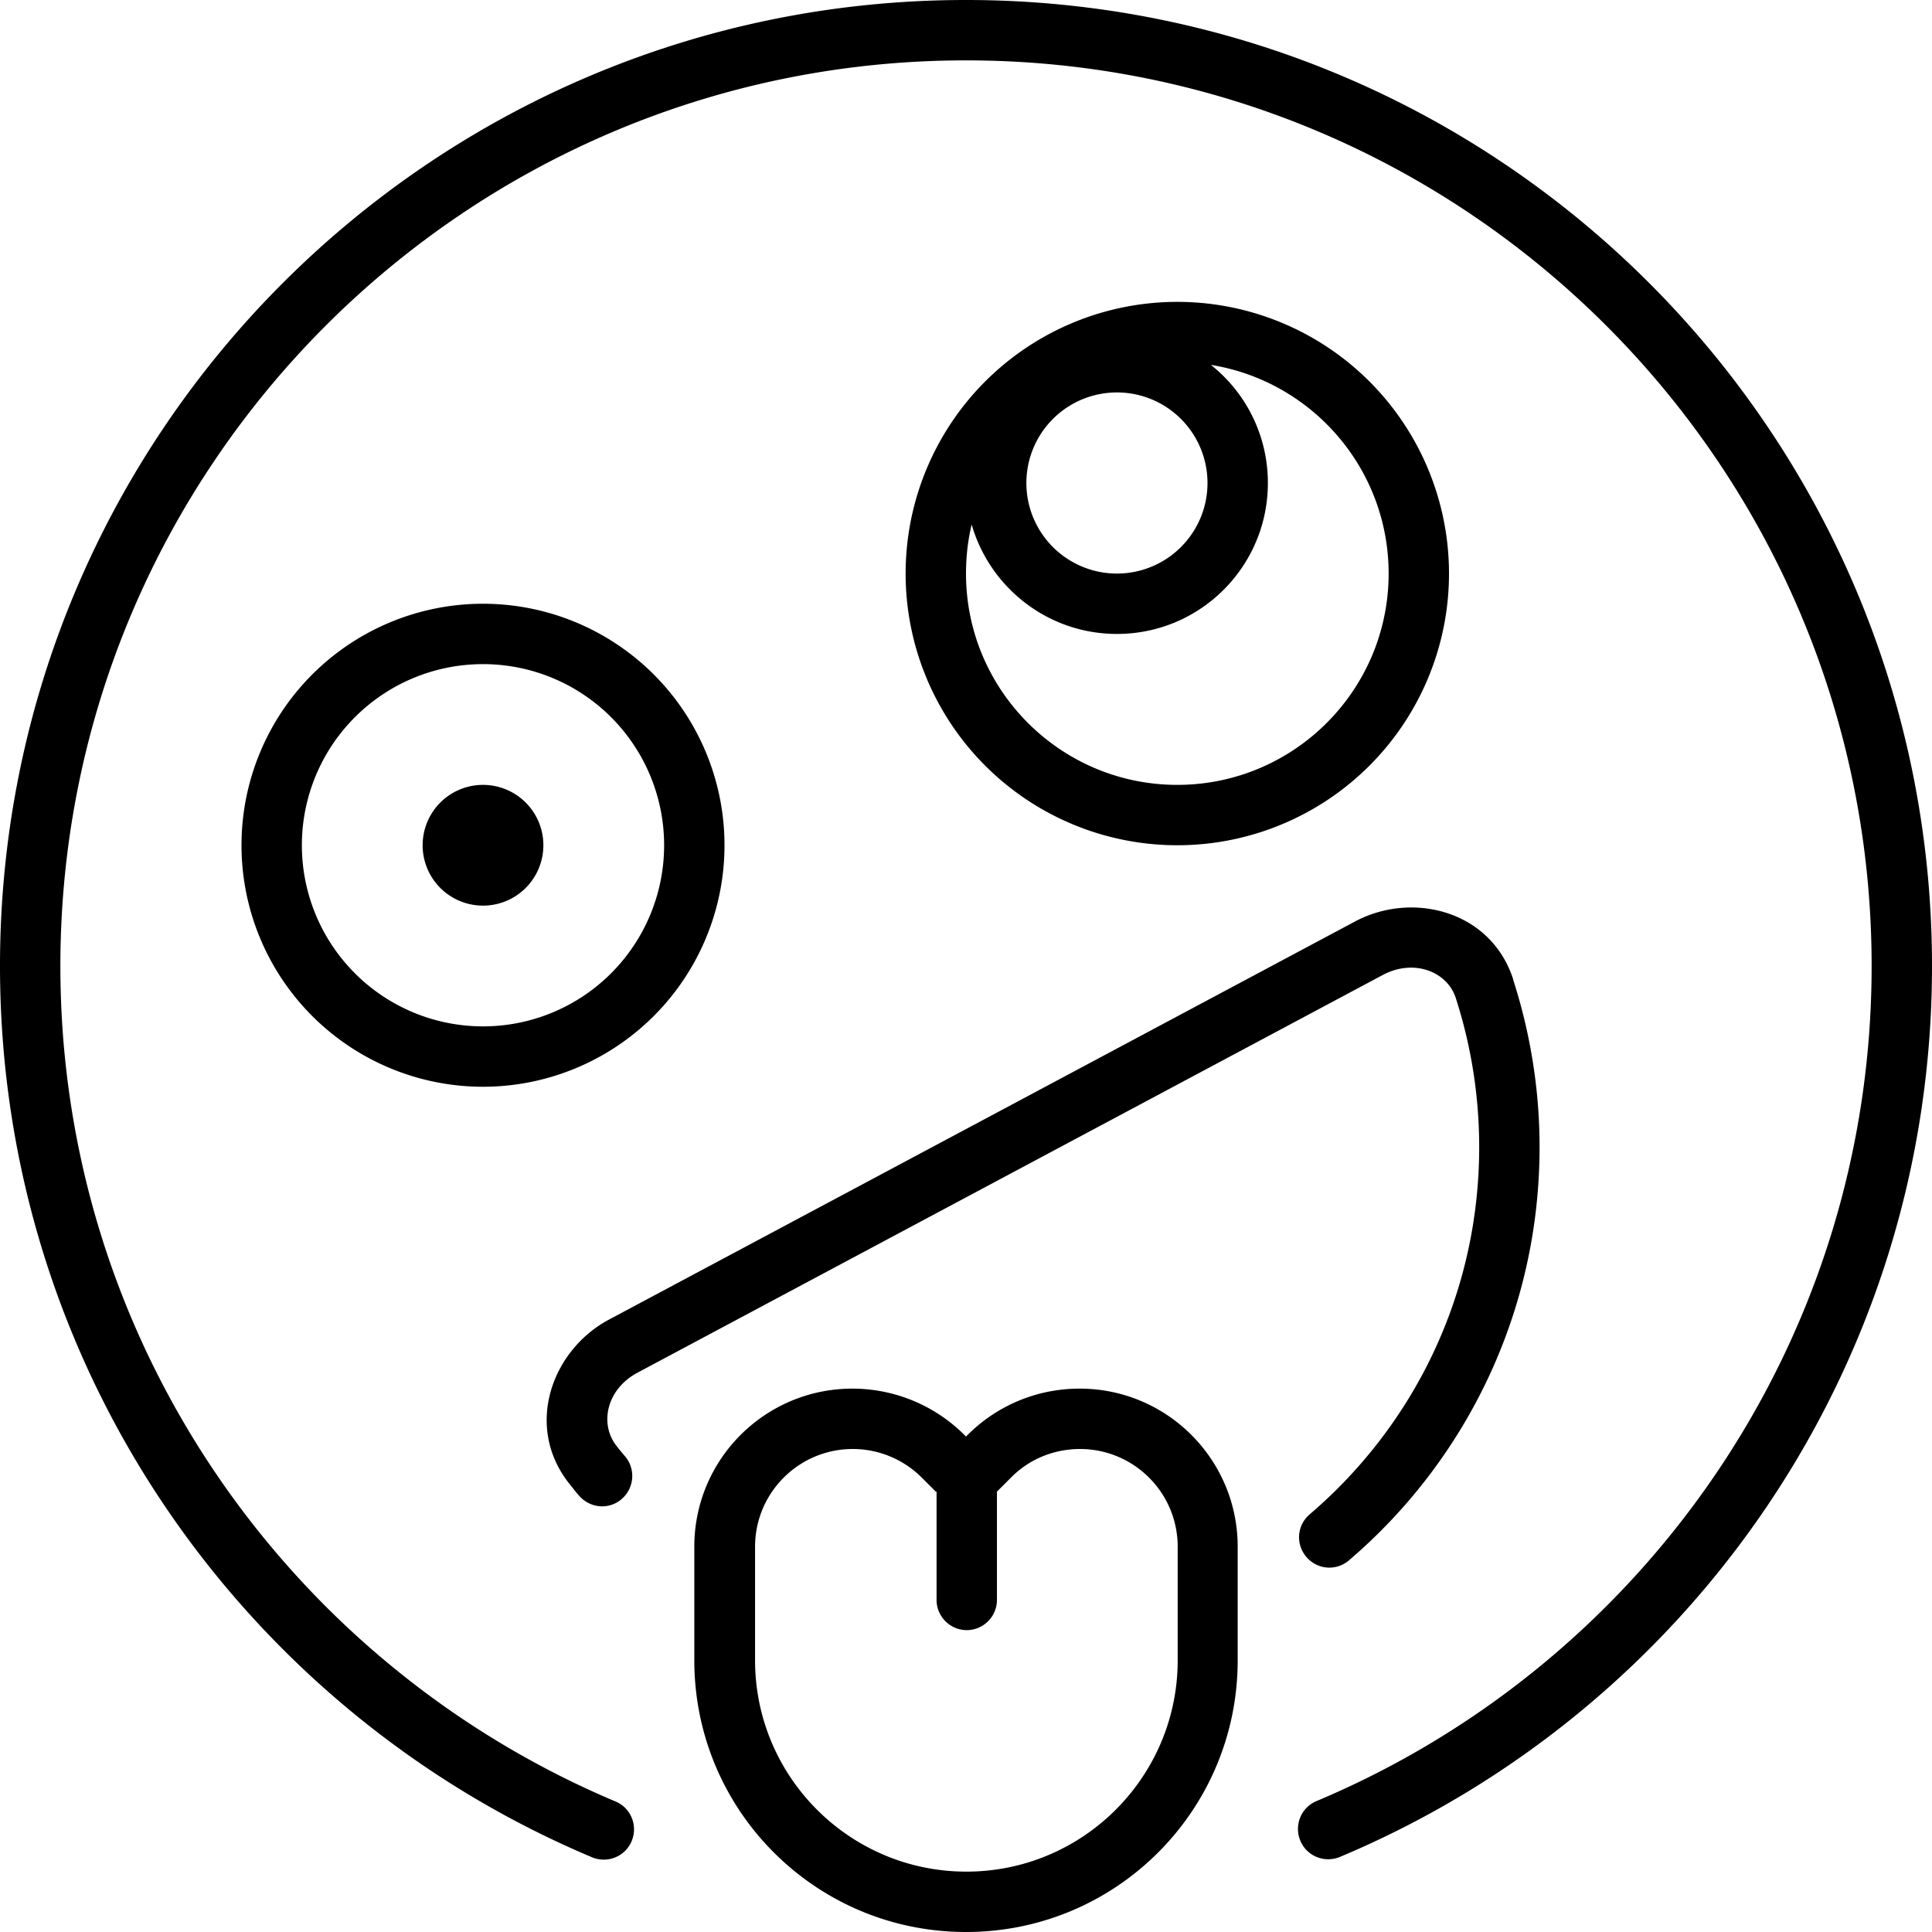 <svg xmlns="http://www.w3.org/2000/svg" viewBox="0 0 512 512"><!--! Font Awesome Pro 6.5.2 by @fontawesome - https://fontawesome.com License - https://fontawesome.com/license (Commercial License) Copyright 2024 Fonticons, Inc. --><path d="M256 16C123.5 16 16 123.5 16 256c0 99.6 60.7 185 147.1 221.4c4.1 1.7 6 6.4 4.3 10.5s-6.4 6-10.5 4.3C64.7 453.4 0 362.3 0 256C0 114.6 114.6 0 256 0S512 114.6 512 256c0 106.3-64.7 197.4-156.9 236.1c-4.1 1.7-8.8-.2-10.5-4.3s.2-8.8 4.3-10.5C435.3 441 496 355.6 496 256C496 123.5 388.5 16 256 16zM184 409.9c0-23.2 18.8-41.9 41.9-41.9c11.1 0 21.8 4.4 29.7 12.3l.4 .4 .4-.4c7.9-7.9 18.5-12.3 29.7-12.3c23.2 0 41.9 18.8 41.9 41.9V440c0 39.8-32.2 72-72 72s-72-32.2-72-72V409.9zm64-14.6l-3.7-3.7c-4.9-4.9-11.5-7.6-18.3-7.6c-14.3 0-25.9 11.6-25.9 25.9V440c0 30.9 25.1 56 56 56s56-25.1 56-56V409.9c0-14.3-11.6-25.9-25.9-25.9c-6.9 0-13.5 2.7-18.3 7.6l-3.7 3.7V424c0 4.4-3.6 8-8 8s-8-3.6-8-8V395.3zM368 152c0-27.9-20.4-51-47.1-55.3C330.1 104 336 115.3 336 128c0 22.1-17.9 40-40 40c-18.3 0-33.7-12.3-38.5-29c-1 4.2-1.5 8.5-1.5 13c0 30.9 25.1 56 56 56s56-25.1 56-56zm-128 0a72 72 0 1 1 144 0 72 72 0 1 1 -144 0zM128 272a48 48 0 1 0 0-96 48 48 0 1 0 0 96zm0-112a64 64 0 1 1 0 128 64 64 0 1 1 0-128zm192-32a24 24 0 1 0 -48 0 24 24 0 1 0 48 0zM112 224a16 16 0 1 1 32 0 16 16 0 1 1 -32 0zm289 35.6c4.5 14 7 28.9 7 44.4c0 43.8-19.6 83.1-50.5 109.5c-3.4 2.9-8.4 2.5-11.3-.9s-2.5-8.4 .9-11.3C374.6 377.8 392 343 392 304c0-13.8-2.2-27.1-6.2-39.5c-2.2-6.9-10.9-10.5-19.2-6.2L168.9 363.8c-8.2 4.4-10.1 13.6-5.5 19.4c.7 .9 1.5 1.9 2.3 2.8c2.8 3.4 2.4 8.4-1 11.3s-8.4 2.4-11.3-1c-.9-1-1.7-2.1-2.6-3.2c-11.9-15.1-4.6-35.3 10.6-43.4L359.1 244.2c15.2-8.1 36-2.9 41.9 15.3z"/></svg>
